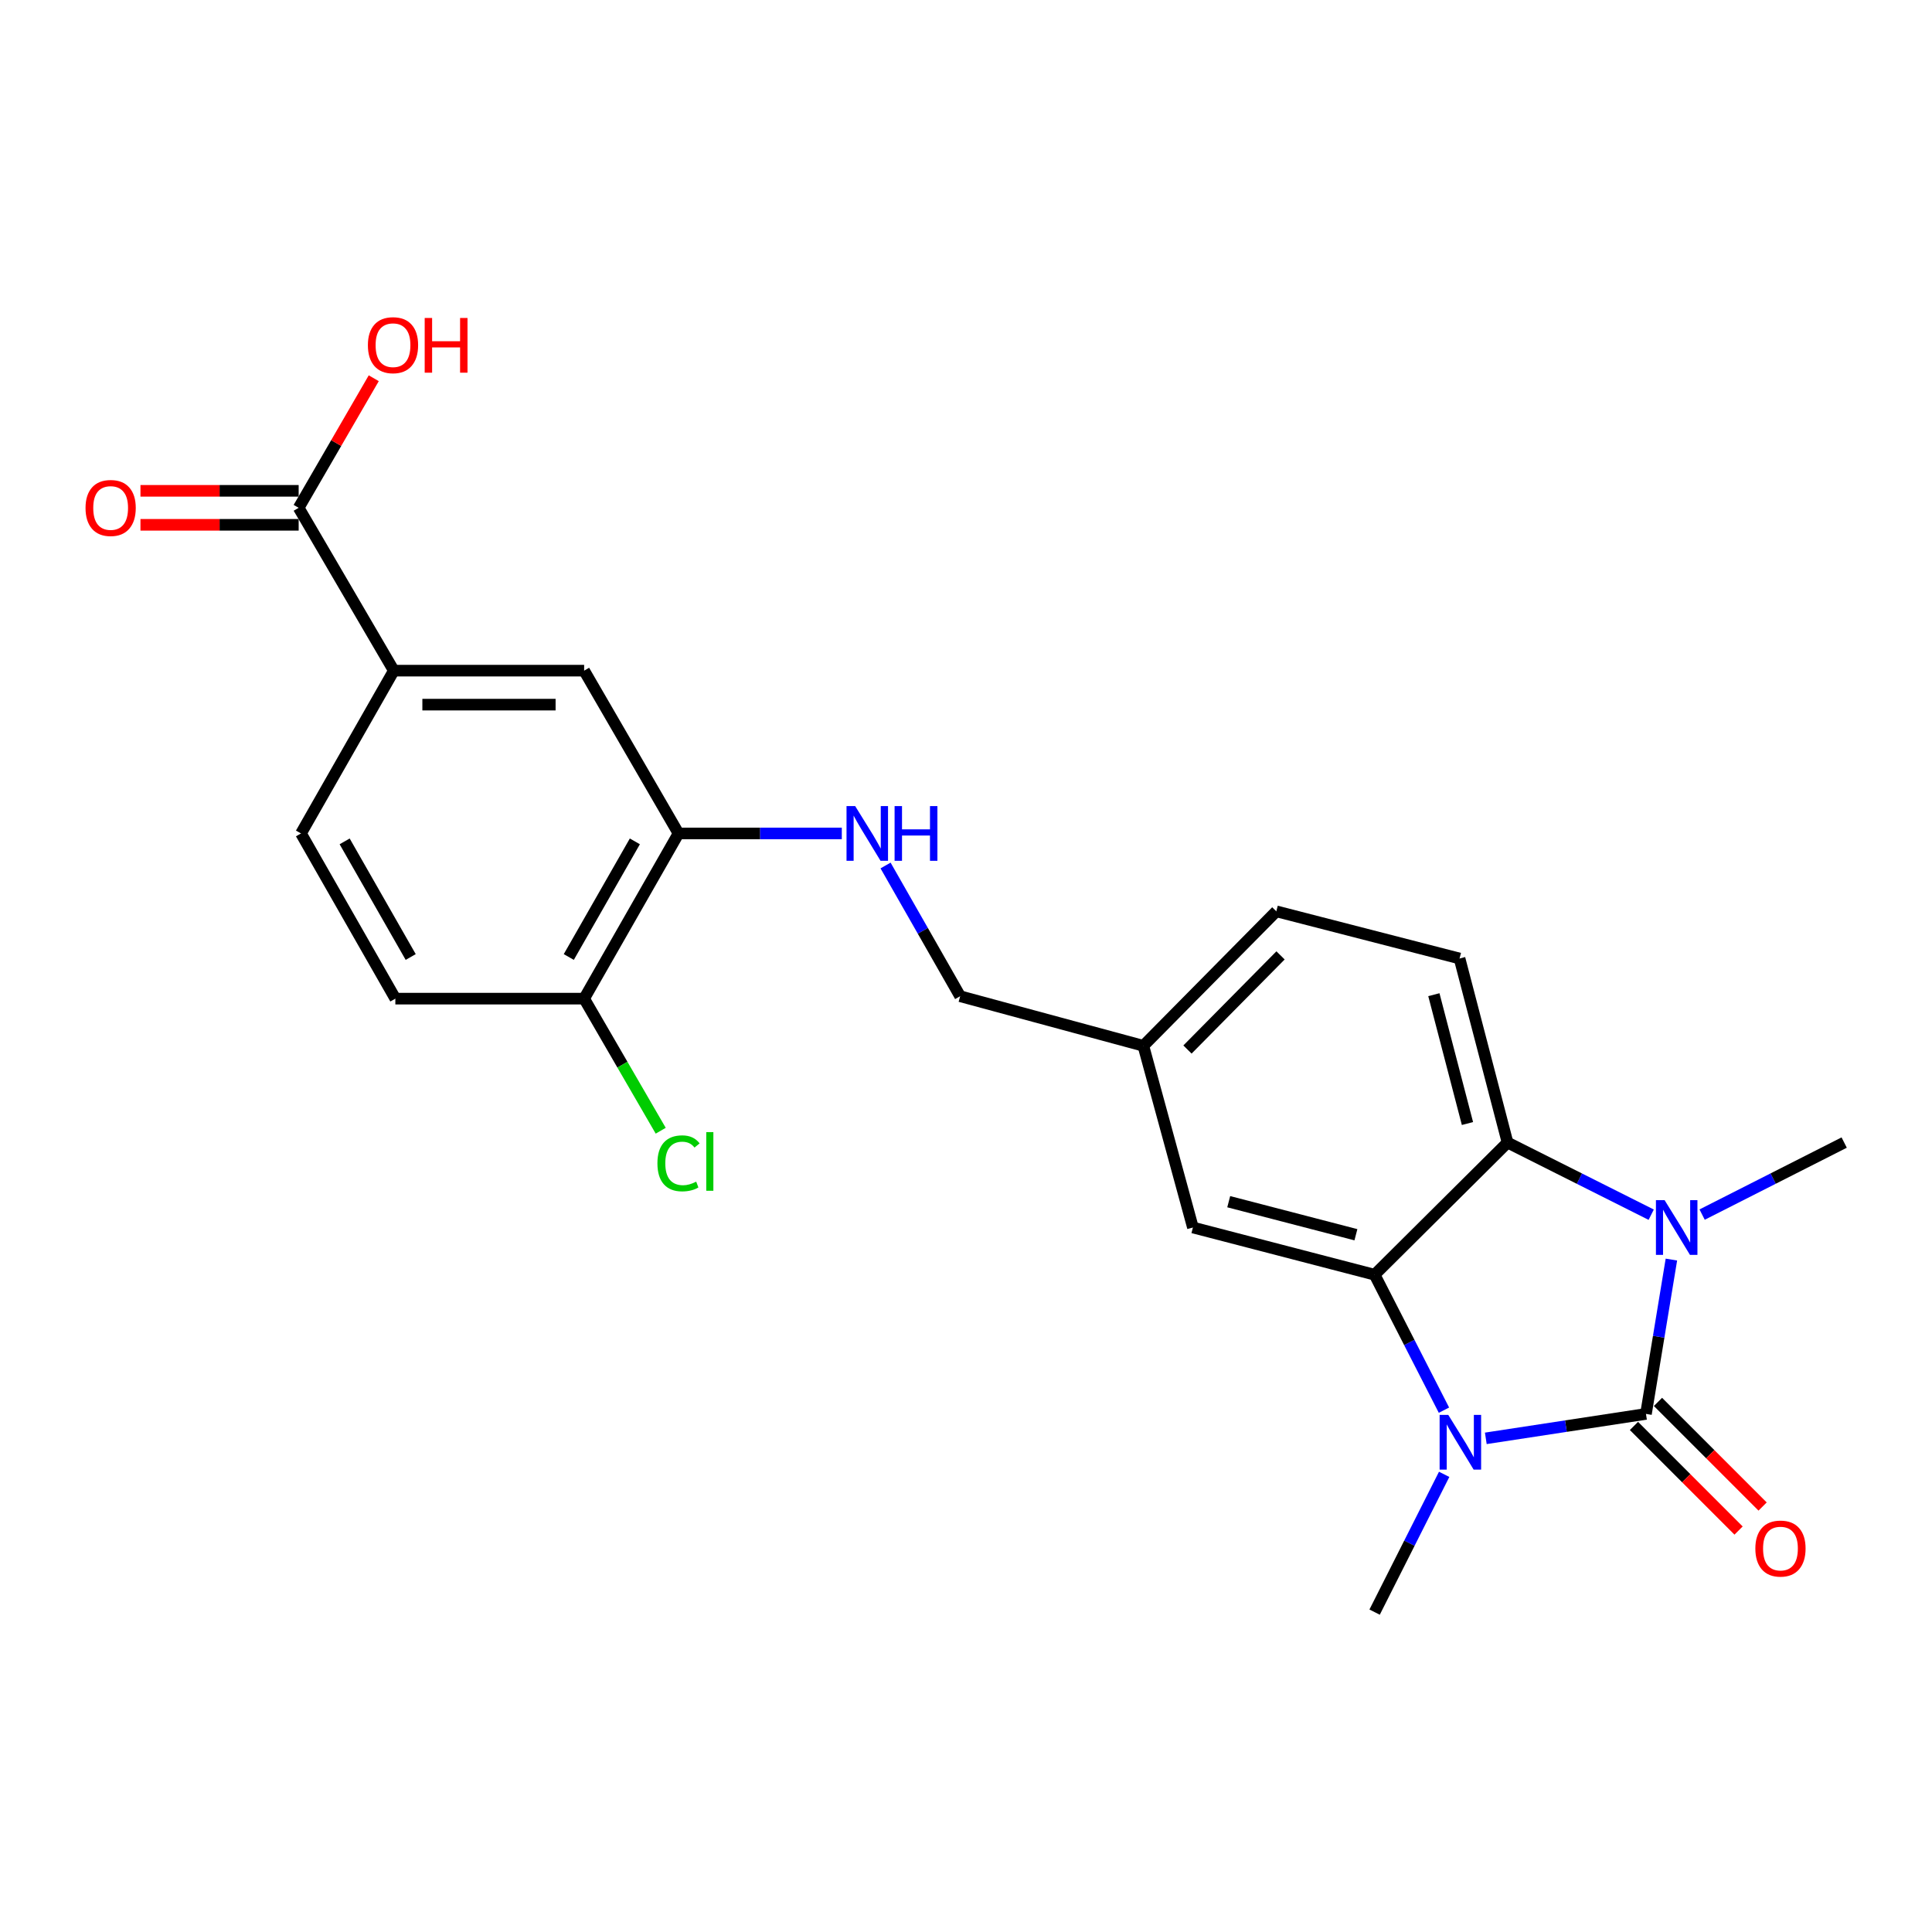 <?xml version='1.0' encoding='iso-8859-1'?>
<svg version='1.1' baseProfile='full'
              xmlns='http://www.w3.org/2000/svg'
                      xmlns:rdkit='http://www.rdkit.org/xml'
                      xmlns:xlink='http://www.w3.org/1999/xlink'
                  xml:space='preserve'
width='1000px' height='1000px' viewBox='0 0 1000 1000'>
<!-- END OF HEADER -->
<rect style='opacity:1.0;fill:#FFFFFF;stroke:none' width='1000' height='1000' x='0' y='0'> </rect>
<path class='bond-0' d='M 851.95,731.838 L 810.501,738.162' style='fill:none;fill-rule:evenodd;stroke:#000000;stroke-width:6px;stroke-linecap:butt;stroke-linejoin:miter;stroke-opacity:1' />
<path class='bond-0' d='M 810.501,738.162 L 769.052,744.487' style='fill:none;fill-rule:evenodd;stroke:#0000FF;stroke-width:6px;stroke-linecap:butt;stroke-linejoin:miter;stroke-opacity:1' />
<path class='bond-1' d='M 851.95,731.838 L 858.532,691.897' style='fill:none;fill-rule:evenodd;stroke:#000000;stroke-width:6px;stroke-linecap:butt;stroke-linejoin:miter;stroke-opacity:1' />
<path class='bond-1' d='M 858.532,691.897 L 865.113,651.955' style='fill:none;fill-rule:evenodd;stroke:#0000FF;stroke-width:6px;stroke-linecap:butt;stroke-linejoin:miter;stroke-opacity:1' />
<path class='bond-9' d='M 845.732,738.057 L 872.808,765.134' style='fill:none;fill-rule:evenodd;stroke:#000000;stroke-width:6px;stroke-linecap:butt;stroke-linejoin:miter;stroke-opacity:1' />
<path class='bond-9' d='M 872.808,765.134 L 899.885,792.211' style='fill:none;fill-rule:evenodd;stroke:#FF0000;stroke-width:6px;stroke-linecap:butt;stroke-linejoin:miter;stroke-opacity:1' />
<path class='bond-9' d='M 858.169,725.619 L 885.246,752.696' style='fill:none;fill-rule:evenodd;stroke:#000000;stroke-width:6px;stroke-linecap:butt;stroke-linejoin:miter;stroke-opacity:1' />
<path class='bond-9' d='M 885.246,752.696 L 912.323,779.773' style='fill:none;fill-rule:evenodd;stroke:#FF0000;stroke-width:6px;stroke-linecap:butt;stroke-linejoin:miter;stroke-opacity:1' />
<path class='bond-2' d='M 747.388,729.901 L 729.443,694.845' style='fill:none;fill-rule:evenodd;stroke:#0000FF;stroke-width:6px;stroke-linecap:butt;stroke-linejoin:miter;stroke-opacity:1' />
<path class='bond-2' d='M 729.443,694.845 L 711.499,659.79' style='fill:none;fill-rule:evenodd;stroke:#000000;stroke-width:6px;stroke-linecap:butt;stroke-linejoin:miter;stroke-opacity:1' />
<path class='bond-16' d='M 747.493,763.118 L 729.496,798.776' style='fill:none;fill-rule:evenodd;stroke:#0000FF;stroke-width:6px;stroke-linecap:butt;stroke-linejoin:miter;stroke-opacity:1' />
<path class='bond-16' d='M 729.496,798.776 L 711.499,834.433' style='fill:none;fill-rule:evenodd;stroke:#000000;stroke-width:6px;stroke-linecap:butt;stroke-linejoin:miter;stroke-opacity:1' />
<path class='bond-3' d='M 854.66,628.727 L 817.481,610.057' style='fill:none;fill-rule:evenodd;stroke:#0000FF;stroke-width:6px;stroke-linecap:butt;stroke-linejoin:miter;stroke-opacity:1' />
<path class='bond-3' d='M 817.481,610.057 L 780.303,591.387' style='fill:none;fill-rule:evenodd;stroke:#000000;stroke-width:6px;stroke-linecap:butt;stroke-linejoin:miter;stroke-opacity:1' />
<path class='bond-18' d='M 881.019,628.672 L 917.782,610.029' style='fill:none;fill-rule:evenodd;stroke:#0000FF;stroke-width:6px;stroke-linecap:butt;stroke-linejoin:miter;stroke-opacity:1' />
<path class='bond-18' d='M 917.782,610.029 L 954.545,591.387' style='fill:none;fill-rule:evenodd;stroke:#000000;stroke-width:6px;stroke-linecap:butt;stroke-linejoin:miter;stroke-opacity:1' />
<path class='bond-11' d='M 711.499,659.79 L 617.454,635.35' style='fill:none;fill-rule:evenodd;stroke:#000000;stroke-width:6px;stroke-linecap:butt;stroke-linejoin:miter;stroke-opacity:1' />
<path class='bond-11' d='M 701.816,639.1 L 635.985,621.992' style='fill:none;fill-rule:evenodd;stroke:#000000;stroke-width:6px;stroke-linecap:butt;stroke-linejoin:miter;stroke-opacity:1' />
<path class='bond-23' d='M 711.499,659.79 L 780.303,591.387' style='fill:none;fill-rule:evenodd;stroke:#000000;stroke-width:6px;stroke-linecap:butt;stroke-linejoin:miter;stroke-opacity:1' />
<path class='bond-7' d='M 780.303,591.387 L 755.463,496.12' style='fill:none;fill-rule:evenodd;stroke:#000000;stroke-width:6px;stroke-linecap:butt;stroke-linejoin:miter;stroke-opacity:1' />
<path class='bond-7' d='M 759.556,581.535 L 742.168,514.848' style='fill:none;fill-rule:evenodd;stroke:#000000;stroke-width:6px;stroke-linecap:butt;stroke-linejoin:miter;stroke-opacity:1' />
<path class='bond-4' d='M 154.589,262.846 L 203.839,347.128' style='fill:none;fill-rule:evenodd;stroke:#000000;stroke-width:6px;stroke-linecap:butt;stroke-linejoin:miter;stroke-opacity:1' />
<path class='bond-13' d='M 154.589,254.051 L 113.646,254.051' style='fill:none;fill-rule:evenodd;stroke:#000000;stroke-width:6px;stroke-linecap:butt;stroke-linejoin:miter;stroke-opacity:1' />
<path class='bond-13' d='M 113.646,254.051 L 72.704,254.051' style='fill:none;fill-rule:evenodd;stroke:#FF0000;stroke-width:6px;stroke-linecap:butt;stroke-linejoin:miter;stroke-opacity:1' />
<path class='bond-13' d='M 154.589,271.641 L 113.646,271.641' style='fill:none;fill-rule:evenodd;stroke:#000000;stroke-width:6px;stroke-linecap:butt;stroke-linejoin:miter;stroke-opacity:1' />
<path class='bond-13' d='M 113.646,271.641 L 72.704,271.641' style='fill:none;fill-rule:evenodd;stroke:#FF0000;stroke-width:6px;stroke-linecap:butt;stroke-linejoin:miter;stroke-opacity:1' />
<path class='bond-21' d='M 154.589,262.846 L 174.022,229.312' style='fill:none;fill-rule:evenodd;stroke:#000000;stroke-width:6px;stroke-linecap:butt;stroke-linejoin:miter;stroke-opacity:1' />
<path class='bond-21' d='M 174.022,229.312 L 193.455,195.778' style='fill:none;fill-rule:evenodd;stroke:#FF0000;stroke-width:6px;stroke-linecap:butt;stroke-linejoin:miter;stroke-opacity:1' />
<path class='bond-5' d='M 203.839,347.128 L 302.35,347.128' style='fill:none;fill-rule:evenodd;stroke:#000000;stroke-width:6px;stroke-linecap:butt;stroke-linejoin:miter;stroke-opacity:1' />
<path class='bond-5' d='M 218.616,364.718 L 287.573,364.718' style='fill:none;fill-rule:evenodd;stroke:#000000;stroke-width:6px;stroke-linecap:butt;stroke-linejoin:miter;stroke-opacity:1' />
<path class='bond-25' d='M 203.839,347.128 L 155.791,431.391' style='fill:none;fill-rule:evenodd;stroke:#000000;stroke-width:6px;stroke-linecap:butt;stroke-linejoin:miter;stroke-opacity:1' />
<path class='bond-6' d='M 351.2,431.391 L 393.458,431.391' style='fill:none;fill-rule:evenodd;stroke:#000000;stroke-width:6px;stroke-linecap:butt;stroke-linejoin:miter;stroke-opacity:1' />
<path class='bond-6' d='M 393.458,431.391 L 435.716,431.391' style='fill:none;fill-rule:evenodd;stroke:#0000FF;stroke-width:6px;stroke-linecap:butt;stroke-linejoin:miter;stroke-opacity:1' />
<path class='bond-8' d='M 351.2,431.391 L 302.35,347.128' style='fill:none;fill-rule:evenodd;stroke:#000000;stroke-width:6px;stroke-linecap:butt;stroke-linejoin:miter;stroke-opacity:1' />
<path class='bond-12' d='M 351.2,431.391 L 302.35,516.896' style='fill:none;fill-rule:evenodd;stroke:#000000;stroke-width:6px;stroke-linecap:butt;stroke-linejoin:miter;stroke-opacity:1' />
<path class='bond-12' d='M 328.599,435.492 L 294.405,495.344' style='fill:none;fill-rule:evenodd;stroke:#000000;stroke-width:6px;stroke-linecap:butt;stroke-linejoin:miter;stroke-opacity:1' />
<path class='bond-20' d='M 755.463,496.12 L 660.617,471.701' style='fill:none;fill-rule:evenodd;stroke:#000000;stroke-width:6px;stroke-linecap:butt;stroke-linejoin:miter;stroke-opacity:1' />
<path class='bond-10' d='M 458.361,447.976 L 477.664,481.811' style='fill:none;fill-rule:evenodd;stroke:#0000FF;stroke-width:6px;stroke-linecap:butt;stroke-linejoin:miter;stroke-opacity:1' />
<path class='bond-10' d='M 477.664,481.811 L 496.967,515.645' style='fill:none;fill-rule:evenodd;stroke:#000000;stroke-width:6px;stroke-linecap:butt;stroke-linejoin:miter;stroke-opacity:1' />
<path class='bond-17' d='M 617.454,635.35 L 591.803,541.306' style='fill:none;fill-rule:evenodd;stroke:#000000;stroke-width:6px;stroke-linecap:butt;stroke-linejoin:miter;stroke-opacity:1' />
<path class='bond-15' d='M 302.35,516.896 L 204.631,516.896' style='fill:none;fill-rule:evenodd;stroke:#000000;stroke-width:6px;stroke-linecap:butt;stroke-linejoin:miter;stroke-opacity:1' />
<path class='bond-22' d='M 302.35,516.896 L 322.167,551.08' style='fill:none;fill-rule:evenodd;stroke:#000000;stroke-width:6px;stroke-linecap:butt;stroke-linejoin:miter;stroke-opacity:1' />
<path class='bond-22' d='M 322.167,551.08 L 341.985,585.264' style='fill:none;fill-rule:evenodd;stroke:#00CC00;stroke-width:6px;stroke-linecap:butt;stroke-linejoin:miter;stroke-opacity:1' />
<path class='bond-14' d='M 155.791,431.391 L 204.631,516.896' style='fill:none;fill-rule:evenodd;stroke:#000000;stroke-width:6px;stroke-linecap:butt;stroke-linejoin:miter;stroke-opacity:1' />
<path class='bond-14' d='M 178.39,435.493 L 212.578,495.346' style='fill:none;fill-rule:evenodd;stroke:#000000;stroke-width:6px;stroke-linecap:butt;stroke-linejoin:miter;stroke-opacity:1' />
<path class='bond-19' d='M 591.803,541.306 L 496.967,515.645' style='fill:none;fill-rule:evenodd;stroke:#000000;stroke-width:6px;stroke-linecap:butt;stroke-linejoin:miter;stroke-opacity:1' />
<path class='bond-24' d='M 591.803,541.306 L 660.617,471.701' style='fill:none;fill-rule:evenodd;stroke:#000000;stroke-width:6px;stroke-linecap:butt;stroke-linejoin:miter;stroke-opacity:1' />
<path class='bond-24' d='M 614.634,543.231 L 662.803,494.508' style='fill:none;fill-rule:evenodd;stroke:#000000;stroke-width:6px;stroke-linecap:butt;stroke-linejoin:miter;stroke-opacity:1' />
<path  class='atom-1' d='M 749.623 732.336
L 758.903 747.336
Q 759.823 748.816, 761.303 751.496
Q 762.783 754.176, 762.863 754.336
L 762.863 732.336
L 766.623 732.336
L 766.623 760.656
L 762.743 760.656
L 752.783 744.256
Q 751.623 742.336, 750.383 740.136
Q 749.183 737.936, 748.823 737.256
L 748.823 760.656
L 745.143 760.656
L 745.143 732.336
L 749.623 732.336
' fill='#0000FF'/>
<path  class='atom-2' d='M 861.589 621.19
L 870.869 636.19
Q 871.789 637.67, 873.269 640.35
Q 874.749 643.03, 874.829 643.19
L 874.829 621.19
L 878.589 621.19
L 878.589 649.51
L 874.709 649.51
L 864.749 633.11
Q 863.589 631.19, 862.349 628.99
Q 861.149 626.79, 860.789 626.11
L 860.789 649.51
L 857.109 649.51
L 857.109 621.19
L 861.589 621.19
' fill='#0000FF'/>
<path  class='atom-10' d='M 908.565 801.533
Q 908.565 794.733, 911.925 790.933
Q 915.285 787.133, 921.565 787.133
Q 927.845 787.133, 931.205 790.933
Q 934.565 794.733, 934.565 801.533
Q 934.565 808.413, 931.165 812.333
Q 927.765 816.213, 921.565 816.213
Q 915.325 816.213, 911.925 812.333
Q 908.565 808.453, 908.565 801.533
M 921.565 813.013
Q 925.885 813.013, 928.205 810.133
Q 930.565 807.213, 930.565 801.533
Q 930.565 795.973, 928.205 793.173
Q 925.885 790.333, 921.565 790.333
Q 917.245 790.333, 914.885 793.133
Q 912.565 795.933, 912.565 801.533
Q 912.565 807.253, 914.885 810.133
Q 917.245 813.013, 921.565 813.013
' fill='#FF0000'/>
<path  class='atom-11' d='M 442.639 417.231
L 451.919 432.231
Q 452.839 433.711, 454.319 436.391
Q 455.799 439.071, 455.879 439.231
L 455.879 417.231
L 459.639 417.231
L 459.639 445.551
L 455.759 445.551
L 445.799 429.151
Q 444.639 427.231, 443.399 425.031
Q 442.199 422.831, 441.839 422.151
L 441.839 445.551
L 438.159 445.551
L 438.159 417.231
L 442.639 417.231
' fill='#0000FF'/>
<path  class='atom-11' d='M 463.039 417.231
L 466.879 417.231
L 466.879 429.271
L 481.359 429.271
L 481.359 417.231
L 485.199 417.231
L 485.199 445.551
L 481.359 445.551
L 481.359 432.471
L 466.879 432.471
L 466.879 445.551
L 463.039 445.551
L 463.039 417.231
' fill='#0000FF'/>
<path  class='atom-14' d='M 44.271 262.926
Q 44.271 256.126, 47.631 252.326
Q 50.991 248.526, 57.271 248.526
Q 63.551 248.526, 66.911 252.326
Q 70.271 256.126, 70.271 262.926
Q 70.271 269.806, 66.871 273.726
Q 63.471 277.606, 57.271 277.606
Q 51.031 277.606, 47.631 273.726
Q 44.271 269.846, 44.271 262.926
M 57.271 274.406
Q 61.591 274.406, 63.911 271.526
Q 66.271 268.606, 66.271 262.926
Q 66.271 257.366, 63.911 254.566
Q 61.591 251.726, 57.271 251.726
Q 52.951 251.726, 50.591 254.526
Q 48.271 257.326, 48.271 262.926
Q 48.271 268.646, 50.591 271.526
Q 52.951 274.406, 57.271 274.406
' fill='#FF0000'/>
<path  class='atom-22' d='M 190.419 178.663
Q 190.419 171.863, 193.779 168.063
Q 197.139 164.263, 203.419 164.263
Q 209.699 164.263, 213.059 168.063
Q 216.419 171.863, 216.419 178.663
Q 216.419 185.543, 213.019 189.463
Q 209.619 193.343, 203.419 193.343
Q 197.179 193.343, 193.779 189.463
Q 190.419 185.583, 190.419 178.663
M 203.419 190.143
Q 207.739 190.143, 210.059 187.263
Q 212.419 184.343, 212.419 178.663
Q 212.419 173.103, 210.059 170.303
Q 207.739 167.463, 203.419 167.463
Q 199.099 167.463, 196.739 170.263
Q 194.419 173.063, 194.419 178.663
Q 194.419 184.383, 196.739 187.263
Q 199.099 190.143, 203.419 190.143
' fill='#FF0000'/>
<path  class='atom-22' d='M 219.819 164.583
L 223.659 164.583
L 223.659 176.623
L 238.139 176.623
L 238.139 164.583
L 241.979 164.583
L 241.979 192.903
L 238.139 192.903
L 238.139 179.823
L 223.659 179.823
L 223.659 192.903
L 219.819 192.903
L 219.819 164.583
' fill='#FF0000'/>
<path  class='atom-23' d='M 340.28 602.139
Q 340.28 595.099, 343.56 591.419
Q 346.88 587.699, 353.16 587.699
Q 359 587.699, 362.12 591.819
L 359.48 593.979
Q 357.2 590.979, 353.16 590.979
Q 348.88 590.979, 346.6 593.859
Q 344.36 596.699, 344.36 602.139
Q 344.36 607.739, 346.68 610.619
Q 349.04 613.499, 353.6 613.499
Q 356.72 613.499, 360.36 611.619
L 361.48 614.619
Q 360 615.579, 357.76 616.139
Q 355.52 616.699, 353.04 616.699
Q 346.88 616.699, 343.56 612.939
Q 340.28 609.179, 340.28 602.139
' fill='#00CC00'/>
<path  class='atom-23' d='M 365.56 585.979
L 369.24 585.979
L 369.24 616.339
L 365.56 616.339
L 365.56 585.979
' fill='#00CC00'/>
</svg>
